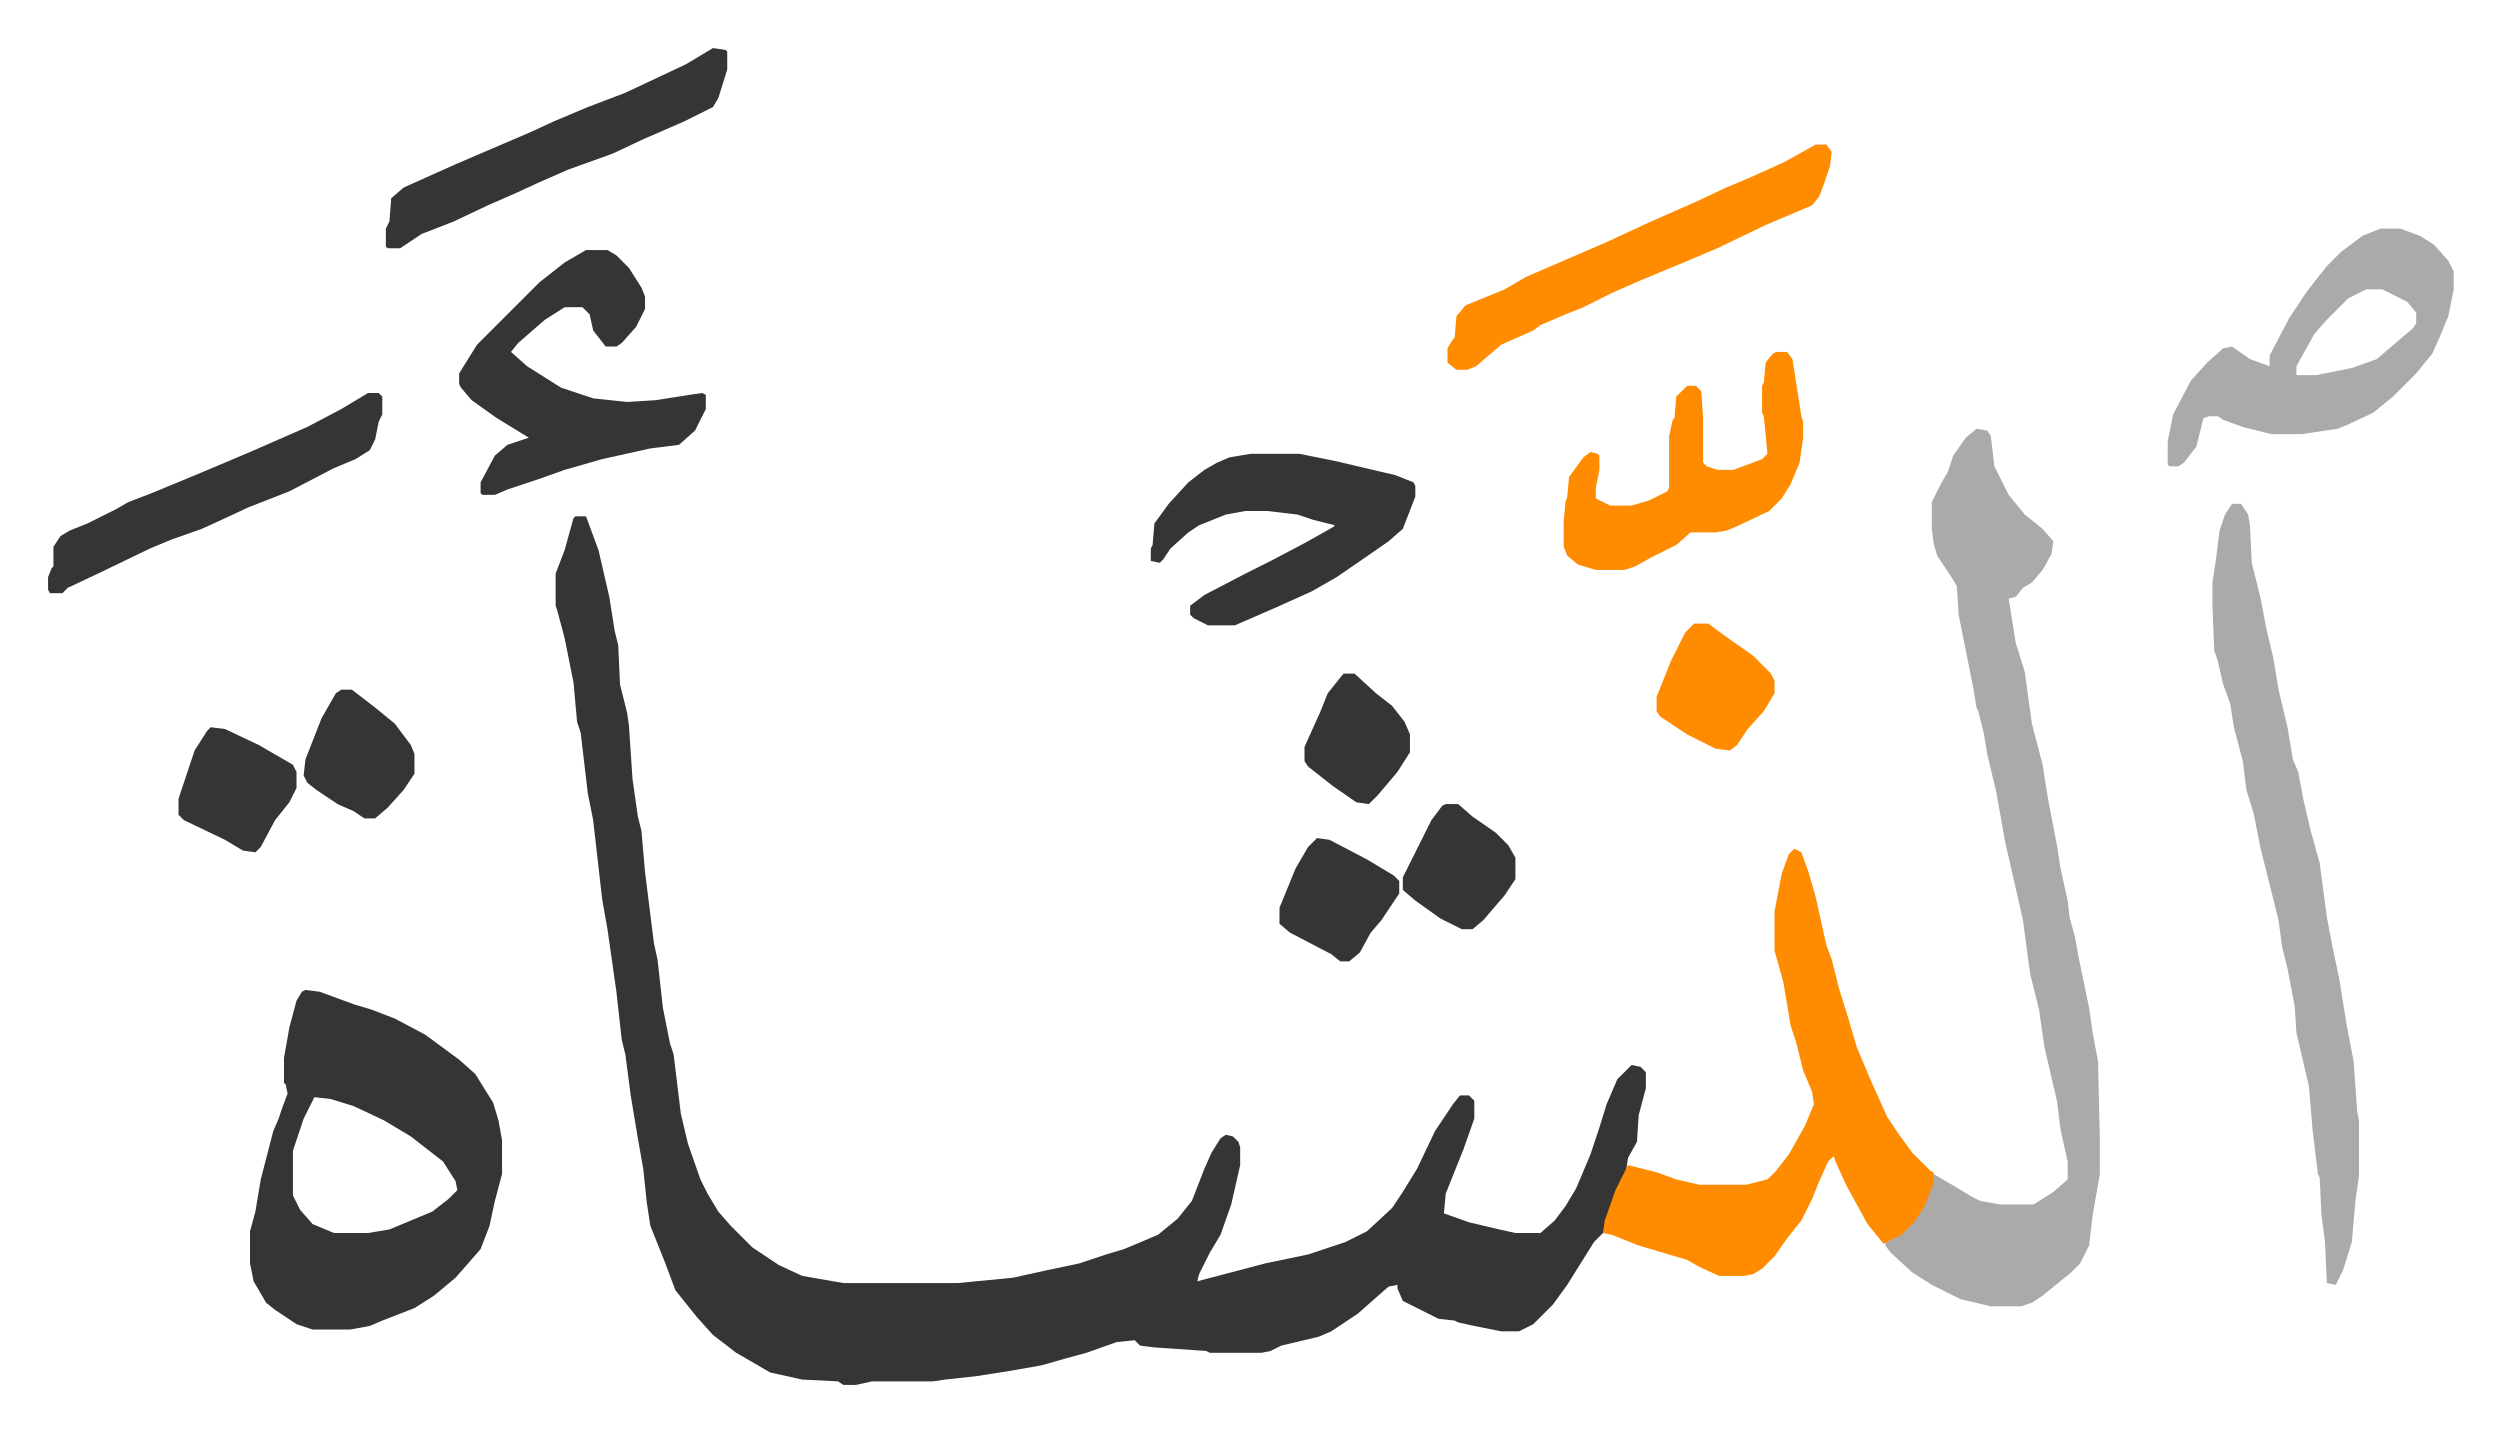 <svg xmlns="http://www.w3.org/2000/svg" role="img" viewBox="-26.90 233.10 1398.80 800.80"><path fill="#353535" id="rule_normal" d="M295 522h6l7 19 6 26 3 19 2 8 1 22 4 16 1 7 2 30 3 21 2 8 2 23 5 40 2 9 3 27 4 20 2 6 4 33 4 17 7 20 4 8 6 10 7 8 12 12 15 10 13 6 23 4h64l31-3 18-4 19-4 15-5 10-3 19-8 11-9 8-10 7-18 4-9 5-8 3-2 4 1 3 3 1 3v10l-5 22-6 17-6 10-6 12-1 4 38-10 24-5 12-4 9-3 12-6 14-13 6-9 8-13 10-21 10-15 4-5h5l3 3v10l-6 17-10 25-1 11 14 5 17 4 9 2h14l8-7 6-8 6-10 8-19 5-15 4-13 6-14 8-8 5 1 3 3v9l-4 15-1 15-5 9-1 7-7 16-6 19-5 5-15 24-8 11-11 11-8 4h-10l-15-3-9-2-2-1-9-1-8-4-12-6-3-7v-2l-5 1-8 7-9 8-15 10-7 3-21 5-6 3-5 1h-29l-2-1-29-2-8-1-3-3-10 1-17 6-11 3-14 4-17 3-19 3-18 2-7 1h-34l-9 2h-7l-3-2-20-1-18-4-19-11-13-10-9-10-8-10-4-5-6-16-8-20-2-13-2-19-3-17-4-24-3-23-2-8-3-27-5-35-3-17-5-44-3-15-4-34-2-6-2-22-5-25-4-15-1-3v-18l5-13 5-18z"/><path fill="#aaa" id="rule_hamzat_wasl" d="M1079 473l6 1 2 3 2 17 8 16 9 11 10 8 6 7-1 7-5 9-6 7-5 3-4 5-4 1 4 25 5 16 4 29 6 23 3 19 5 26 2 13 4 18 1 9 3 11 2 11 6 29 2 14 3 16 1 43v20l-4 23-2 17-5 10-5 5-16 13-6 4-6 2h-17l-17-4-16-8-11-7-12-11-3-4v-2l10-6 7-7 7-14 3-11 12 7 10 6 4 2 11 2h19l11-7 8-7v-10l-4-18-2-16-7-30-3-21-5-20-4-30-5-22-5-22-5-28-5-21-2-12-3-12-1-2-2-12-5-25-3-15-1-16-3-5-8-12-2-7-1-8v-15l5-10 4-7 3-9 7-10z"/><path fill="#353535" id="rule_normal" d="M144 787l8 1 19 7 10 3 13 5 17 9 19 14 9 8 10 16 3 10 2 11v19l-4 15-3 14-5 13-7 8-7 8-12 10-11 7-18 7-7 3-11 2h-21l-9-3-12-8-5-4-7-12-2-10v-18l3-11 3-18 7-27 3-7 2-6 3-8-1-5-1-1v-14l3-17 4-15 3-5zm5 60l-6 12-6 18v25l4 8 7 8 12 5h19l12-2 12-5 12-5 9-7 5-5-1-5-7-11-9-7-9-7-15-9-17-8-13-4z"/><path fill="#ff8c00" id="rule_ghunnah_2_wowels" d="M977 708l4 2 4 11 4 14 6 27 3 8 4 16 5 16 5 17 8 19 9 20 6 9 8 11 10 10 2 1v6l-5 13-6 9-7 7-10 5-9-11-12-22-5-11-2-5-3 3-5 11-4 10-6 12-8 10-7 10-7 7-5 3-5 1h-14l-11-5-7-4-27-8-15-6-5-1 1-7 6-17 7-14 16 4 11 4 13 3h26l12-3 5-5 7-9 9-16 5-12-1-7-5-12-4-16-3-9-4-24-5-18v-22l4-21 4-11z"/><path fill="#aaa" id="rule_hamzat_wasl" d="M1222 515h5l4 6 1 6 1 21 5 20 3 16 4 17 3 18 5 21 3 18 3 7 3 16 4 17 5 18 4 30 3 16 4 19 4 25 4 21 2 28 1 5v31l-2 14-2 23-5 16-4 8-5-1-1-23-2-15-1-21-1-2-3-25-2-24-7-30-1-15-4-21-3-12-2-15-7-28-3-12-4-20-4-13-2-16-5-19-2-13-4-11-3-13-2-6-1-25v-13l2-13 2-16 3-9zm83-154h11l11 4 8 5 8 9 3 6v10l-3 15-5 12-4 9-9 11-13 13-11 9-15 7-5 2-20 3h-17l-16-4-11-4-3-2h-5l-3 1-4 16-7 9-3 2h-5l-1-1v-13l3-15 10-19 9-10 9-8 5-1 10 7 11 4v-6l11-21 10-15 11-14 8-8 12-9zm-8 34l-10 5-7 7-5 5-7 8-10 18v5h11l20-4 14-5 14-12 6-5 2-3v-6l-5-6-14-7z"/><path fill="#353535" id="rule_normal" d="M301 373h12l5 3 7 7 7 11 2 5v7l-5 10-8 9-3 2h-6l-7-9-2-9-4-4h-10l-11 7-15 13-4 5 9 8 19 12 18 6 19 2 16-1 19-3 7-1 2 1v8l-6 12-9 8-16 2-27 6-21 6-14 5-18 6-7 3h-7l-1-1v-6l8-15 7-6 12-4-18-11-14-10-6-7-1-2v-6l10-16 35-35 14-11zm372 114h27l20 4 17 4 17 4 10 4 1 2v6l-7 18-8 7-13 9-16 11-14 8-20 9-23 10h-15l-8-4-2-2v-5l8-6 23-12 14-7 19-10 16-9 1-1-12-3-9-3-17-2h-12l-11 2-15 6-6 4-10 9-4 6-2 2-5-1v-7l1-2 1-12 8-11 11-12 9-7 7-4 7-3z"/><path fill="#ff8c00" id="rule_ghunnah_2_wowels" d="M967 430h6l3 4 5 32 1 3v9l-2 14-5 12-5 8-7 7-19 9-5 2-6 1h-14l-8 7-14 7-9 5-6 2h-16l-10-3-6-5-2-5v-14l1-11 1-3 1-11 8-11 4-3 4 1 1 1v8l-2 10v6l8 4h12l10-3 10-5 1-2v-29l2-9 1-1 1-12 6-6h5l3 3 1 15v25l2 2 6 2h9l16-6 3-3-2-21-1-2v-15l1-2 1-11 4-5zm22-116h6l3 4-1 8-3 9-3 8-4 5-26 11-27 13-19 8-24 10-16 7-16 8-10 4-14 6-4 3-18 8-14 12-5 2h-6l-5-4v-8l3-5 1-1 1-12 5-6 22-9 12-7 44-19 26-12 25-11 17-8 12-5 20-9z"/><path fill="#353535" id="rule_normal" d="M372 260l7 1 1 1v10l-5 16-3 5-16 8-23 10-17 8-25 9-16 7-13 6-16 7-19 9-18 7-12 8h-7l-1-1v-10l2-4 1-13 7-6 29-13 42-18 13-6 19-8 21-8 34-16zM179 453h6l2 2v10l-2 4-2 10-3 6-8 5-12 5-25 13-23 9-15 7-11 5-17 6-12 5-29 14-17 8-3 3H1l-1-2v-7l2-5 1-1v-11l4-6 5-3 10-4 16-8 7-4 13-5 29-12 26-11 32-14 19-10z"/><path fill="#ff8c00" id="rule_ghunnah_2_wowels" d="M921 582h8l8 6 17 12 10 10 2 4v7l-6 10-9 10-6 9-4 3-8-1-16-8-15-10-2-3v-8l8-20 8-16z"/><path fill="#353535" id="rule_normal" d="M91 640l8 1 19 9 19 11 2 4v9l-4 8-8 10-8 15-3 3-7-1-10-6-23-11-3-3v-9l9-27 7-11zm73-21h6l13 10 11 9 9 12 2 5v11l-6 9-9 10-7 6h-6l-6-4-9-4-12-8-5-4-2-4 1-9 9-23 8-14zm546 83l7 1 21 11 15 9 3 3v7l-10 15-6 7-6 11-6 5h-5l-5-4-23-12-6-5v-9l9-22 7-12zm72-19h7l8 7 13 9 7 7 4 7v12l-6 9-12 14-6 5h-6l-12-6-14-10-7-6v-7l8-16 8-16 6-8zm-57-73h6l12 11 9 7 7 9 3 7v10l-7 11-11 13-5 5-7-1-13-9-14-11-2-3v-8l9-20 4-10 8-10z"/></svg>
